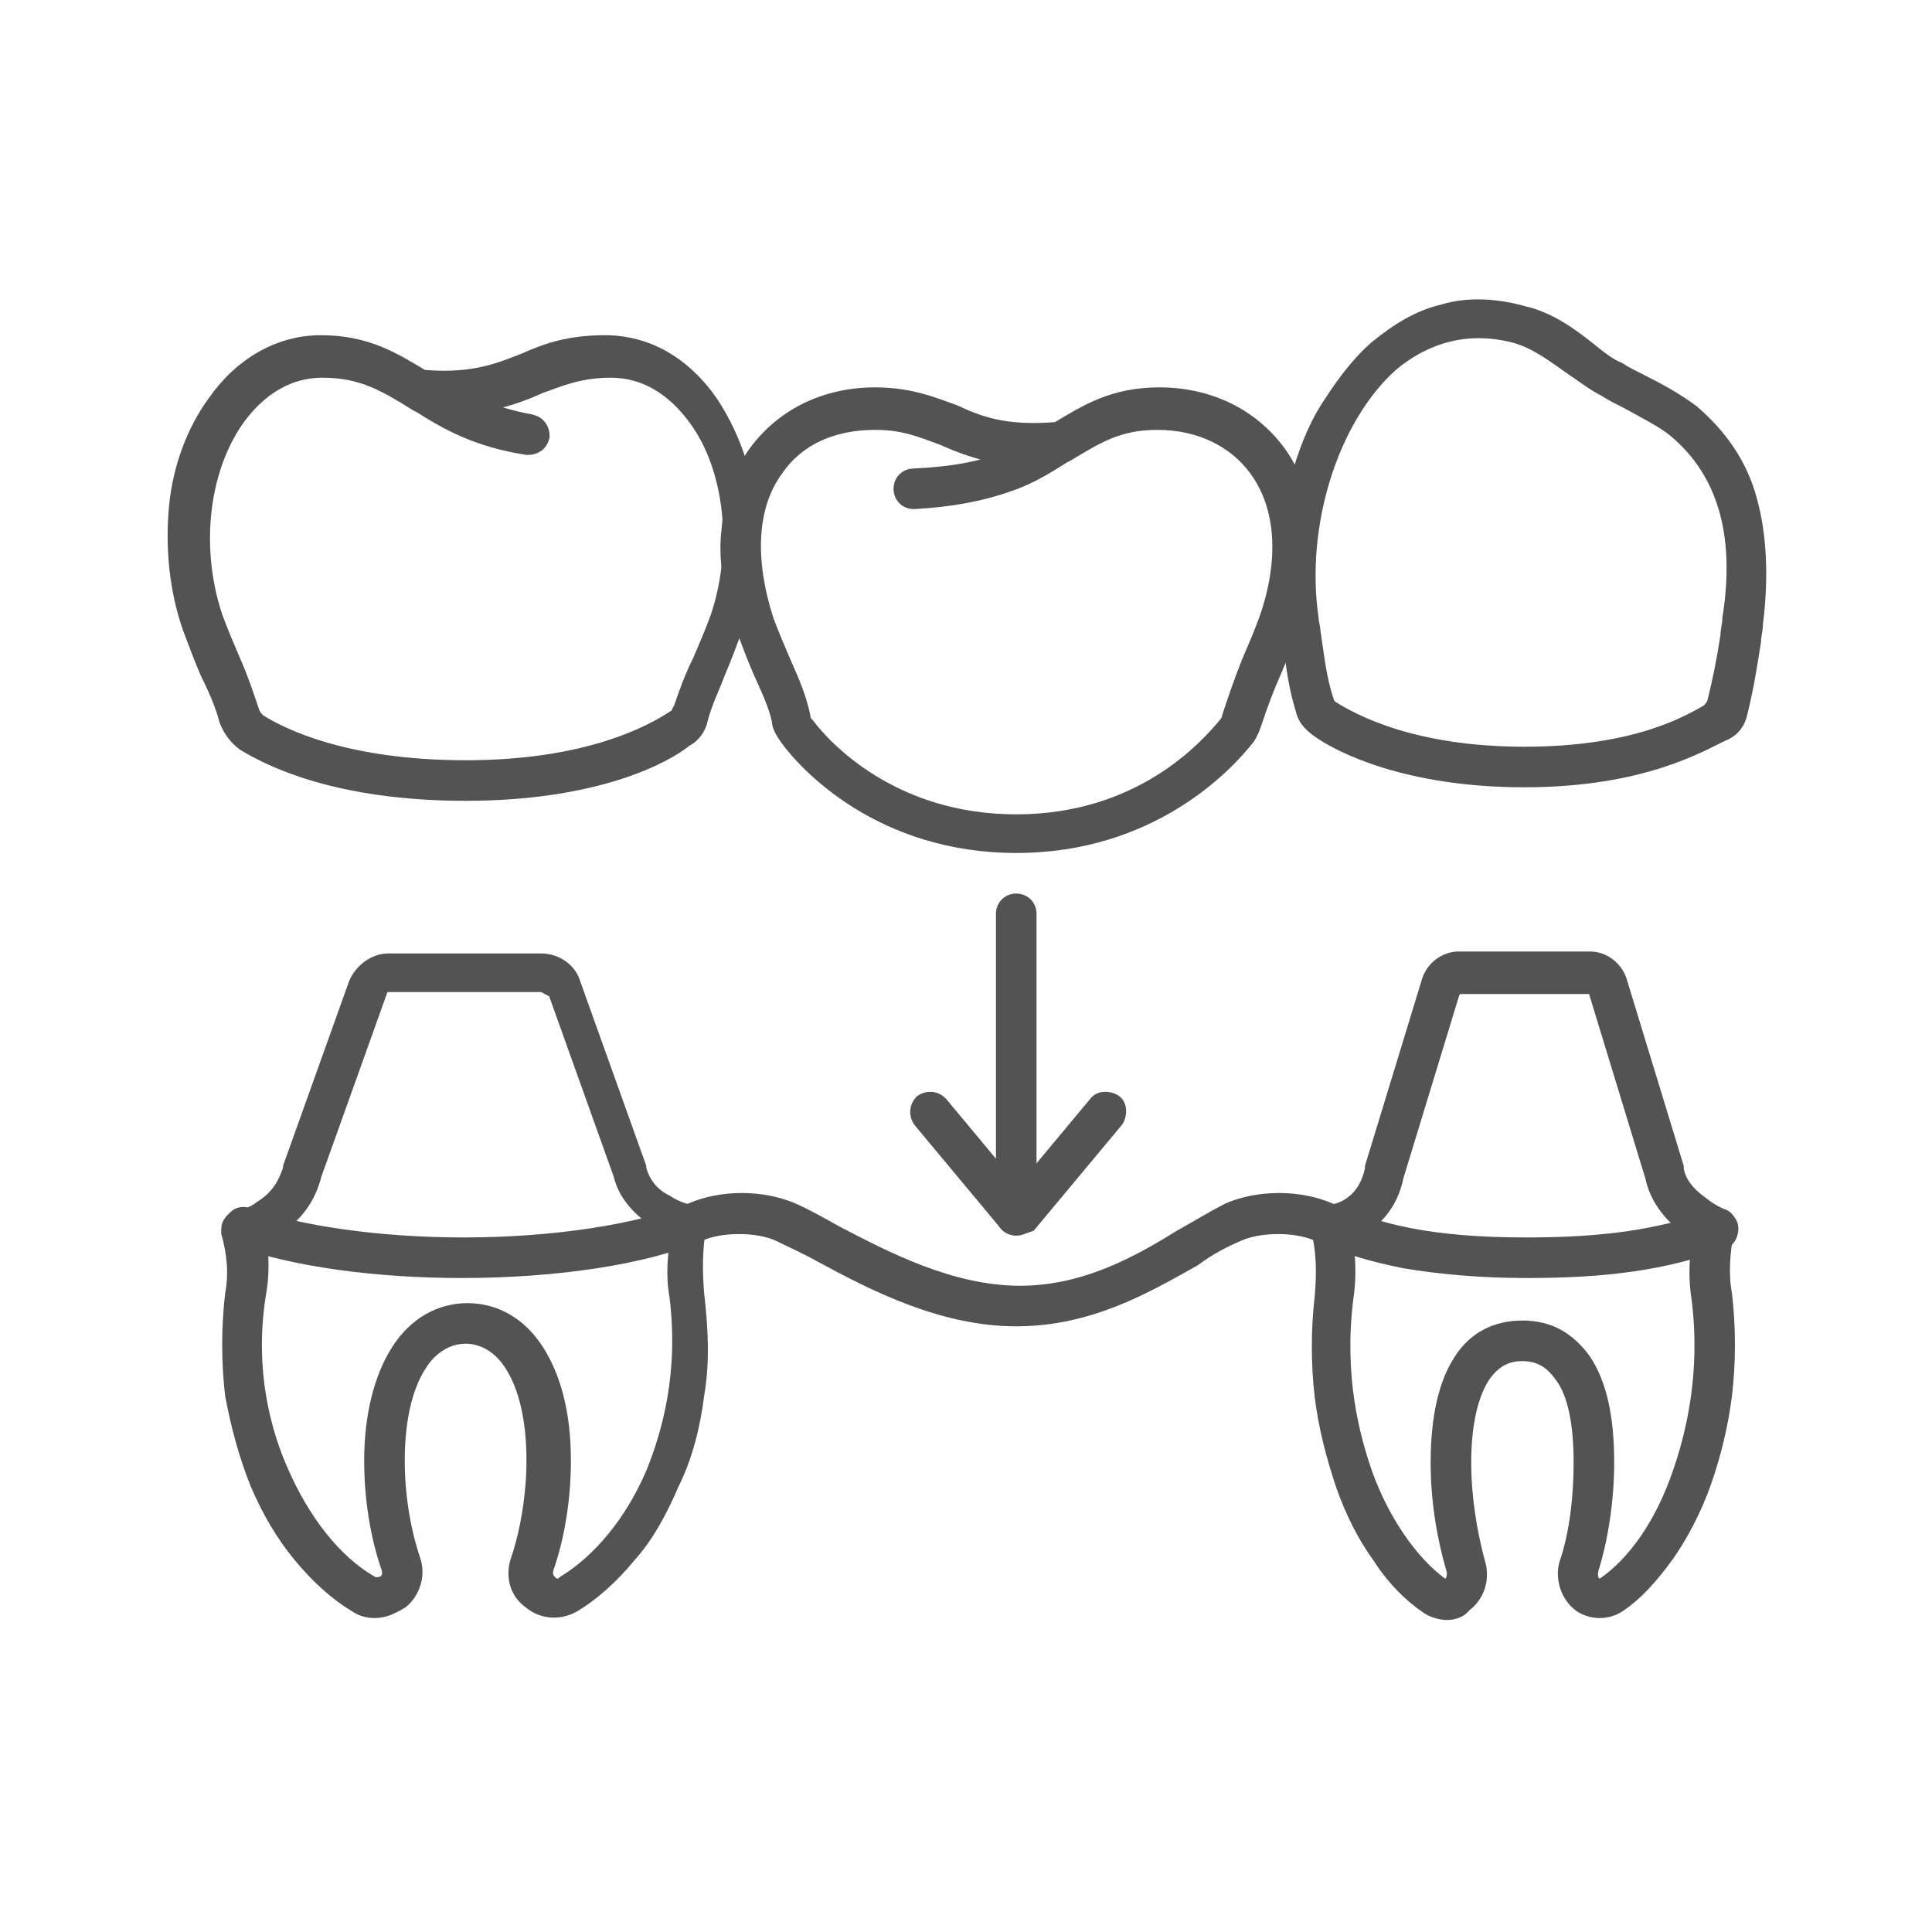 <?xml version="1.0" encoding="utf-8"?>
<!-- Generator: Adobe Illustrator 28.1.0, SVG Export Plug-In . SVG Version: 6.00 Build 0)  -->
<svg version="1.1" id="圖層_1" xmlns="http://www.w3.org/2000/svg" xmlns:xlink="http://www.w3.org/1999/xlink" x="0px" y="0px"
	 viewBox="0 0 100 100" style="enable-background:new 0 0 100 100;" xml:space="preserve">
<style type="text/css">
	.st0{fill:#535353;}
	.st1{fill:#535353;stroke:#535353;stroke-width:0.5;stroke-miterlimit:10;}
	.st2{fill:#535353;stroke:#535353;stroke-width:0.2;stroke-miterlimit:10;}
	.st3{fill:#535353;stroke:#535353;stroke-width:0.7;stroke-miterlimit:10;}
	.st4{fill-rule:evenodd;clip-rule:evenodd;fill:#535353;}
</style>
<g>
	<g>
		<g>
			<path class="st3" d="M24.1,41.1c-6.7,0-10.2-1.8-11.5-2.6c-0.4-0.3-0.7-0.7-0.9-1.2c-0.2-0.8-0.6-1.7-1-2.5
				c-0.3-0.7-0.6-1.5-0.9-2.3c-0.7-2-0.9-4.2-0.7-6.3c0.2-2,0.9-3.9,2-5.4c1.4-2,3.4-3.1,5.5-3.1c2.4,0,3.8,0.9,5.3,1.8
				c0,0,0,0,0.1,0c2.6,0.2,3.9-0.4,5.2-0.9c1.1-0.5,2.3-0.9,4.1-0.9c2.2,0,4.1,1.1,5.5,3.1c1,1.5,1.7,3.3,2,5.4
				c0.3,2.1,0,4.3-0.7,6.3c-0.3,0.8-0.6,1.6-0.9,2.3c-0.3,0.8-0.7,1.6-0.9,2.4c-0.1,0.5-0.4,0.9-0.8,1.1
				C34.4,39.2,30.8,41.1,24.1,41.1L24.1,41.1z M16.7,19.2c-2.2,0-3.6,1.4-4.4,2.5c-1.9,2.7-2.3,6.8-1.1,10.3
				c0.3,0.8,0.6,1.5,0.9,2.2c0.4,0.9,0.7,1.8,1,2.7c0.1,0.2,0.2,0.3,0.3,0.4c1.1,0.7,4.4,2.4,10.7,2.4c6.3,0,9.6-1.8,10.8-2.6
				c0.2-0.1,0.2-0.3,0.3-0.4c0.3-0.9,0.6-1.7,1-2.5c0.3-0.7,0.6-1.4,0.9-2.2c1.2-3.5,0.8-7.7-1.1-10.3c-0.8-1.1-2.2-2.5-4.4-2.5
				c-1.5,0-2.5,0.4-3.6,0.8c-0.9,0.4-1.9,0.8-3.3,1c0.8,0.3,1.7,0.6,2.8,0.8c0.4,0.1,0.6,0.4,0.6,0.8c-0.1,0.4-0.4,0.6-0.8,0.6
				c-2.6-0.4-4.2-1.3-5.6-2.2c0,0,0,0,0,0c-0.1,0-0.1-0.1-0.2-0.1C19.9,19.9,18.7,19.2,16.7,19.2L16.7,19.2z"/>
		</g>
		<g>
			<path class="st3" d="M52.6,43.8c-7,0-10.9-4.2-11.9-5.6c-0.2-0.3-0.4-0.6-0.4-0.9c-0.2-0.9-0.6-1.7-1-2.6
				c-0.3-0.7-0.6-1.5-0.9-2.3c-0.6-1.8-0.9-3.5-0.7-5c0.1-1.5,0.6-2.9,1.4-4c1.4-1.9,3.6-3,6.2-3c1.8,0,3,0.5,4.1,0.9
				c1.3,0.6,2.6,1.1,5.2,0.9c0,0,0,0,0.1,0c1.5-0.9,2.9-1.8,5.3-1.8c2.6,0,4.8,1.1,6.2,3c0.8,1.1,1.3,2.5,1.4,4
				c0.1,1.6-0.1,3.3-0.7,5c-0.3,0.8-0.6,1.6-0.9,2.3c-0.4,0.9-0.7,1.7-1,2.6c-0.1,0.3-0.2,0.6-0.4,0.9
				C63.5,39.6,59.6,43.8,52.6,43.8L52.6,43.8z M45.3,21.9c-2.2,0-4,0.8-5.1,2.4c-1.4,1.9-1.5,4.7-0.5,7.8c0.3,0.8,0.6,1.5,0.9,2.2
				c0.4,0.9,0.8,1.8,1,2.8c0,0.2,0.1,0.3,0.2,0.4c0.9,1.2,4.4,5,10.8,5c6.4,0,9.8-3.8,10.8-5c0.1-0.1,0.2-0.3,0.2-0.4
				c0.3-0.9,0.6-1.8,1-2.8c0.3-0.7,0.6-1.4,0.9-2.2c1.1-3.1,0.9-5.9-0.5-7.8c-1.1-1.5-2.9-2.4-5.1-2.4c-2,0-3.1,0.7-4.6,1.6
				c-0.1,0-0.1,0.1-0.2,0.1c0,0,0,0,0,0c-0.8,0.5-1.7,1.1-2.9,1.5c-1.4,0.5-3,0.8-4.9,0.9c-0.4,0-0.7-0.3-0.7-0.7
				c0-0.4,0.3-0.7,0.7-0.7c2.1-0.1,3.6-0.4,4.8-0.9c-1.4-0.2-2.4-0.6-3.3-1C47.7,22.3,46.8,21.9,45.3,21.9L45.3,21.9z"/>
		</g>
		<g>
			<path class="st3" d="M78.9,40.4c-6.1,0-9.6-1.8-10.7-2.6c-0.4-0.3-0.7-0.6-0.8-1.1c-0.4-1.3-0.5-2.4-0.7-3.8
				c0-0.2-0.1-0.5-0.1-0.7c-0.4-2.6-0.1-5.4,0.7-7.9c0.4-1.3,0.9-2.5,1.6-3.5c0.7-1.1,1.5-2.1,2.3-2.8c1.1-0.9,2.2-1.6,3.5-1.9
				c1.3-0.4,2.8-0.3,4.2,0.1c1.3,0.3,2.4,1.1,3.4,1.9c0.5,0.4,1,0.8,1.5,1c0.3,0.2,0.7,0.4,1.1,0.6c1,0.5,1.9,1,2.7,1.6
				c1.4,1.2,2.5,2.7,3,4.6c0.5,1.8,0.6,4,0.3,6.4c0,0.3-0.1,0.6-0.1,0.9c-0.2,1.3-0.4,2.5-0.7,3.7c-0.1,0.5-0.4,0.9-0.9,1.1
				C88.1,38.5,85.1,40.4,78.9,40.4z M67.9,32c0,0.2,0.1,0.5,0.1,0.7c0.2,1.3,0.3,2.4,0.7,3.6c0,0.1,0.1,0.2,0.2,0.3
				c1.1,0.7,4.2,2.4,10,2.4c5.9,0,8.6-1.7,9.5-2.2c0.1-0.1,0.2-0.2,0.3-0.4c0.3-1.2,0.5-2.2,0.7-3.5c0-0.3,0.1-0.6,0.1-0.9
				c0.7-4.4-0.3-7.6-2.8-9.7c-0.6-0.5-1.6-1-2.5-1.5c-0.4-0.2-0.8-0.4-1.1-0.6c-0.6-0.3-1.1-0.7-1.7-1.1c-1-0.7-1.9-1.4-3-1.7
				c-2.3-0.6-4.5-0.1-6.4,1.5C68.9,21.7,67.2,27.2,67.9,32L67.9,32z"/>
		</g>
	</g>
	<g>
		<g>
			<path class="st3" d="M19.4,83.4c-0.4,0-0.7-0.1-1-0.3c-1-0.6-2-1.5-2.9-2.6c-0.9-1.1-1.6-2.3-2.2-3.7c-0.6-1.5-1-3-1.3-4.6
				c-0.2-1.7-0.2-3.5,0-5.2c0.2-1.1,0.1-2.1-0.2-3.2c0-0.2,0-0.4,0.1-0.5c0.1-0.2,0.3-0.3,0.5-0.3c0,0,0.6-0.1,1.1-0.5
				c0.8-0.5,1.2-1.1,1.5-2c0,0,0,0,0-0.1l3.4-9.5c0.3-0.7,1-1.2,1.7-1.2H28c0.8,0,1.5,0.5,1.7,1.2l3.4,9.5c0,0,0,0,0,0.1
				c0.2,0.7,0.6,1.3,1.4,1.7c0.6,0.4,1.2,0.5,1.2,0.5c0.2,0,0.3,0.2,0.4,0.3c0.1,0.2,0.1,0.4,0.1,0.5C36,64.7,36,65.8,36.1,67
				c0.2,1.7,0.3,3.5,0,5.2c-0.2,1.6-0.6,3.2-1.3,4.6c-0.6,1.4-1.3,2.7-2.2,3.7c-0.9,1.1-1.9,2-2.9,2.6c-0.7,0.4-1.6,0.4-2.3-0.2
				c-0.7-0.5-0.9-1.4-0.6-2.2c0.5-1.5,0.8-3.4,0.8-5.1c0-2.1-0.4-3.8-1.1-4.9c-0.6-1-1.5-1.5-2.4-1.5s-1.8,0.5-2.4,1.5
				c-0.7,1.1-1.1,2.8-1.1,4.9c0,1.8,0.3,3.6,0.8,5.1c0.3,0.8,0,1.7-0.6,2.2C20.3,83.2,19.9,83.4,19.4,83.4L19.4,83.4z M13.4,64
				c0.2,1,0.2,2,0,3.1c-0.6,3.9,0.3,7.1,1.2,9.1c1.1,2.5,2.7,4.6,4.6,5.7c0.3,0.2,0.6,0,0.7,0c0.1-0.1,0.3-0.3,0.2-0.7
				c-0.6-1.7-0.9-3.7-0.9-5.6c0-2.3,0.5-4.3,1.4-5.7c0.9-1.4,2.2-2.1,3.6-2.1c1.4,0,2.7,0.7,3.6,2.1c0.9,1.4,1.4,3.3,1.4,5.7
				c0,1.9-0.3,3.9-0.9,5.6c-0.1,0.4,0.1,0.6,0.2,0.7c0.1,0.1,0.4,0.3,0.7,0c1.8-1.1,3.5-3.1,4.6-5.7c0.8-2,1.7-5.1,1.2-9.1
				c-0.2-1.1-0.1-2.2,0.1-3.3c-0.9-0.4-2.6-1.3-3-3l-3.4-9.5C28.4,51.2,28.2,51,28,51h-7.9c-0.2,0-0.4,0.1-0.4,0.3l-3.4,9.5
				c-0.3,1.2-1,2.2-2.1,2.8C13.9,63.8,13.6,64,13.4,64L13.4,64z"/>
		</g>
		<g>
			<path class="st3" d="M52.6,68.3c-3.9,0-7.5-1.9-10.1-3.3c-0.9-0.5-1.6-0.8-2.2-1.1c-1.1-0.5-3-0.5-4.1,0
				c-2.8,1.2-7.4,1.9-12.3,1.9c-4.5,0-8.7-0.6-11.5-1.6c-0.4-0.1-0.6-0.5-0.4-0.9c0.1-0.4,0.5-0.6,0.9-0.4c2.7,0.9,6.7,1.5,11.1,1.5
				c4.7,0,9.2-0.7,11.8-1.8c0.7-0.3,1.6-0.5,2.6-0.5c1,0,1.9,0.2,2.6,0.5c0.7,0.3,1.4,0.7,2.3,1.2c2.5,1.3,5.9,3.1,9.5,3.1
				c3.4,0,6.2-1.6,8.3-2.9c0.9-0.5,1.7-1,2.5-1.4c0.7-0.3,1.6-0.5,2.6-0.5s1.9,0.2,2.6,0.5c2.5,1.1,5.2,1.8,10.2,1.8
				c4,0,6.8-0.4,9.7-1.4c0.4-0.1,0.8,0.1,0.9,0.4c0.1,0.4-0.1,0.8-0.4,0.9c-3.1,1.1-6,1.5-10.2,1.5c-2.4,0-4.5-0.2-6.3-0.5
				c-1.5-0.3-3-0.7-4.5-1.4c-1.1-0.5-3-0.5-4.1,0c-0.7,0.3-1.5,0.7-2.3,1.3C59.3,66.6,56.4,68.3,52.6,68.3z"/>
		</g>
		<g>
			<g>
				<path class="st3" d="M74.9,83.5c-0.3,0-0.7-0.1-1-0.3c-0.9-0.6-1.8-1.5-2.5-2.6c-0.8-1.1-1.4-2.3-1.9-3.7
					c-0.5-1.5-0.9-3-1.1-4.6c-0.2-1.7-0.2-3.5,0-5.2c0.1-1.2,0.1-2.3-0.2-3.5c-0.1-0.4,0.1-0.7,0.5-0.8c0.4-0.1,0.7,0.1,0.8,0.5
					c0.3,1.3,0.4,2.6,0.2,3.9c-0.5,4,0.3,7.1,1,9.1c0.9,2.5,2.4,4.6,3.9,5.7c0.1,0.1,0.2,0.1,0.4,0c0.2-0.1,0.3-0.5,0.2-0.8
					c-0.5-1.7-0.8-3.6-0.8-5.5c0-2.3,0.4-4.1,1.2-5.3c0.7-1.1,1.8-1.7,3.2-1.7s2.4,0.6,3.2,1.7c0.8,1.2,1.2,2.9,1.2,5.3
					c0,1.9-0.3,3.9-0.8,5.5c-0.1,0.4,0,0.7,0.2,0.8c0.2,0.1,0.3,0.1,0.4,0c1.6-1.1,3-3.1,3.9-5.7c0.7-2,1.5-5.2,1-9.1
					c-0.2-1.3-0.1-2.5,0.2-3.8c0.1-0.4,0.4-0.6,0.8-0.5c0.4,0.1,0.6,0.4,0.5,0.8c-0.2,1.1-0.3,2.2-0.1,3.3c0.2,1.7,0.2,3.5,0,5.2
					c-0.2,1.6-0.6,3.2-1.1,4.6c-0.5,1.4-1.2,2.7-1.9,3.7c-0.8,1.1-1.6,2-2.5,2.6c-0.6,0.4-1.4,0.4-2,0c-0.7-0.5-1-1.5-0.7-2.3
					c0.5-1.5,0.7-3.4,0.7-5.1c0-2-0.3-3.6-1-4.5c-0.5-0.7-1.1-1.1-2-1.1c-0.9,0-1.5,0.4-2,1.1c-0.6,0.9-1,2.4-1,4.5
					c0,1.8,0.3,3.6,0.7,5.1c0.3,0.9,0,1.8-0.7,2.3C75.6,83.4,75.2,83.5,74.9,83.5L74.9,83.5z"/>
			</g>
			<g>
				<path class="st3" d="M88.9,64.3c-0.1,0-0.2,0-0.2,0c-0.1,0-2.7-1-3.2-3.4l-2.9-9.5c0-0.2-0.2-0.3-0.3-0.3h-6.8
					c-0.1,0-0.2,0.1-0.3,0.3l-2.9,9.5c-0.3,1.5-1.2,2.3-1.9,2.7c-0.7,0.4-1.4,0.5-1.4,0.5l-0.1-1.4l0,0c0.1,0,1.7-0.2,2.1-2.2
					c0,0,0,0,0-0.1l2.9-9.5c0.2-0.8,0.9-1.3,1.6-1.3h6.8c0.7,0,1.4,0.5,1.6,1.3l2.9,9.5c0,0,0,0,0,0.1c0.1,0.7,0.6,1.3,1.3,1.8
					c0.5,0.4,1,0.6,1,0.6c0.4,0.1,0.5,0.5,0.4,0.9C89.4,64.1,89.2,64.3,88.9,64.3L88.9,64.3z"/>
			</g>
		</g>
	</g>
	<g>
		<g>
			<path class="st3" d="M52.6,63.6c-0.2,0-0.4-0.1-0.5-0.2l-4.5-5.4c-0.2-0.3-0.2-0.7,0.1-1c0.3-0.2,0.7-0.2,1,0.1l4,4.8l4-4.8
				c0.2-0.3,0.7-0.3,1-0.1c0.3,0.2,0.3,0.7,0.1,1l-4.5,5.4C53,63.5,52.8,63.6,52.6,63.6L52.6,63.6z"/>
		</g>
		<g>
			<path class="st3" d="M52.6,63.6c-0.4,0-0.7-0.3-0.7-0.7V47.3c0-0.4,0.3-0.7,0.7-0.7s0.7,0.3,0.7,0.7v15.6
				C53.3,63.3,53,63.6,52.6,63.6L52.6,63.6z"/>
		</g>
	</g>
</g>
</svg>

